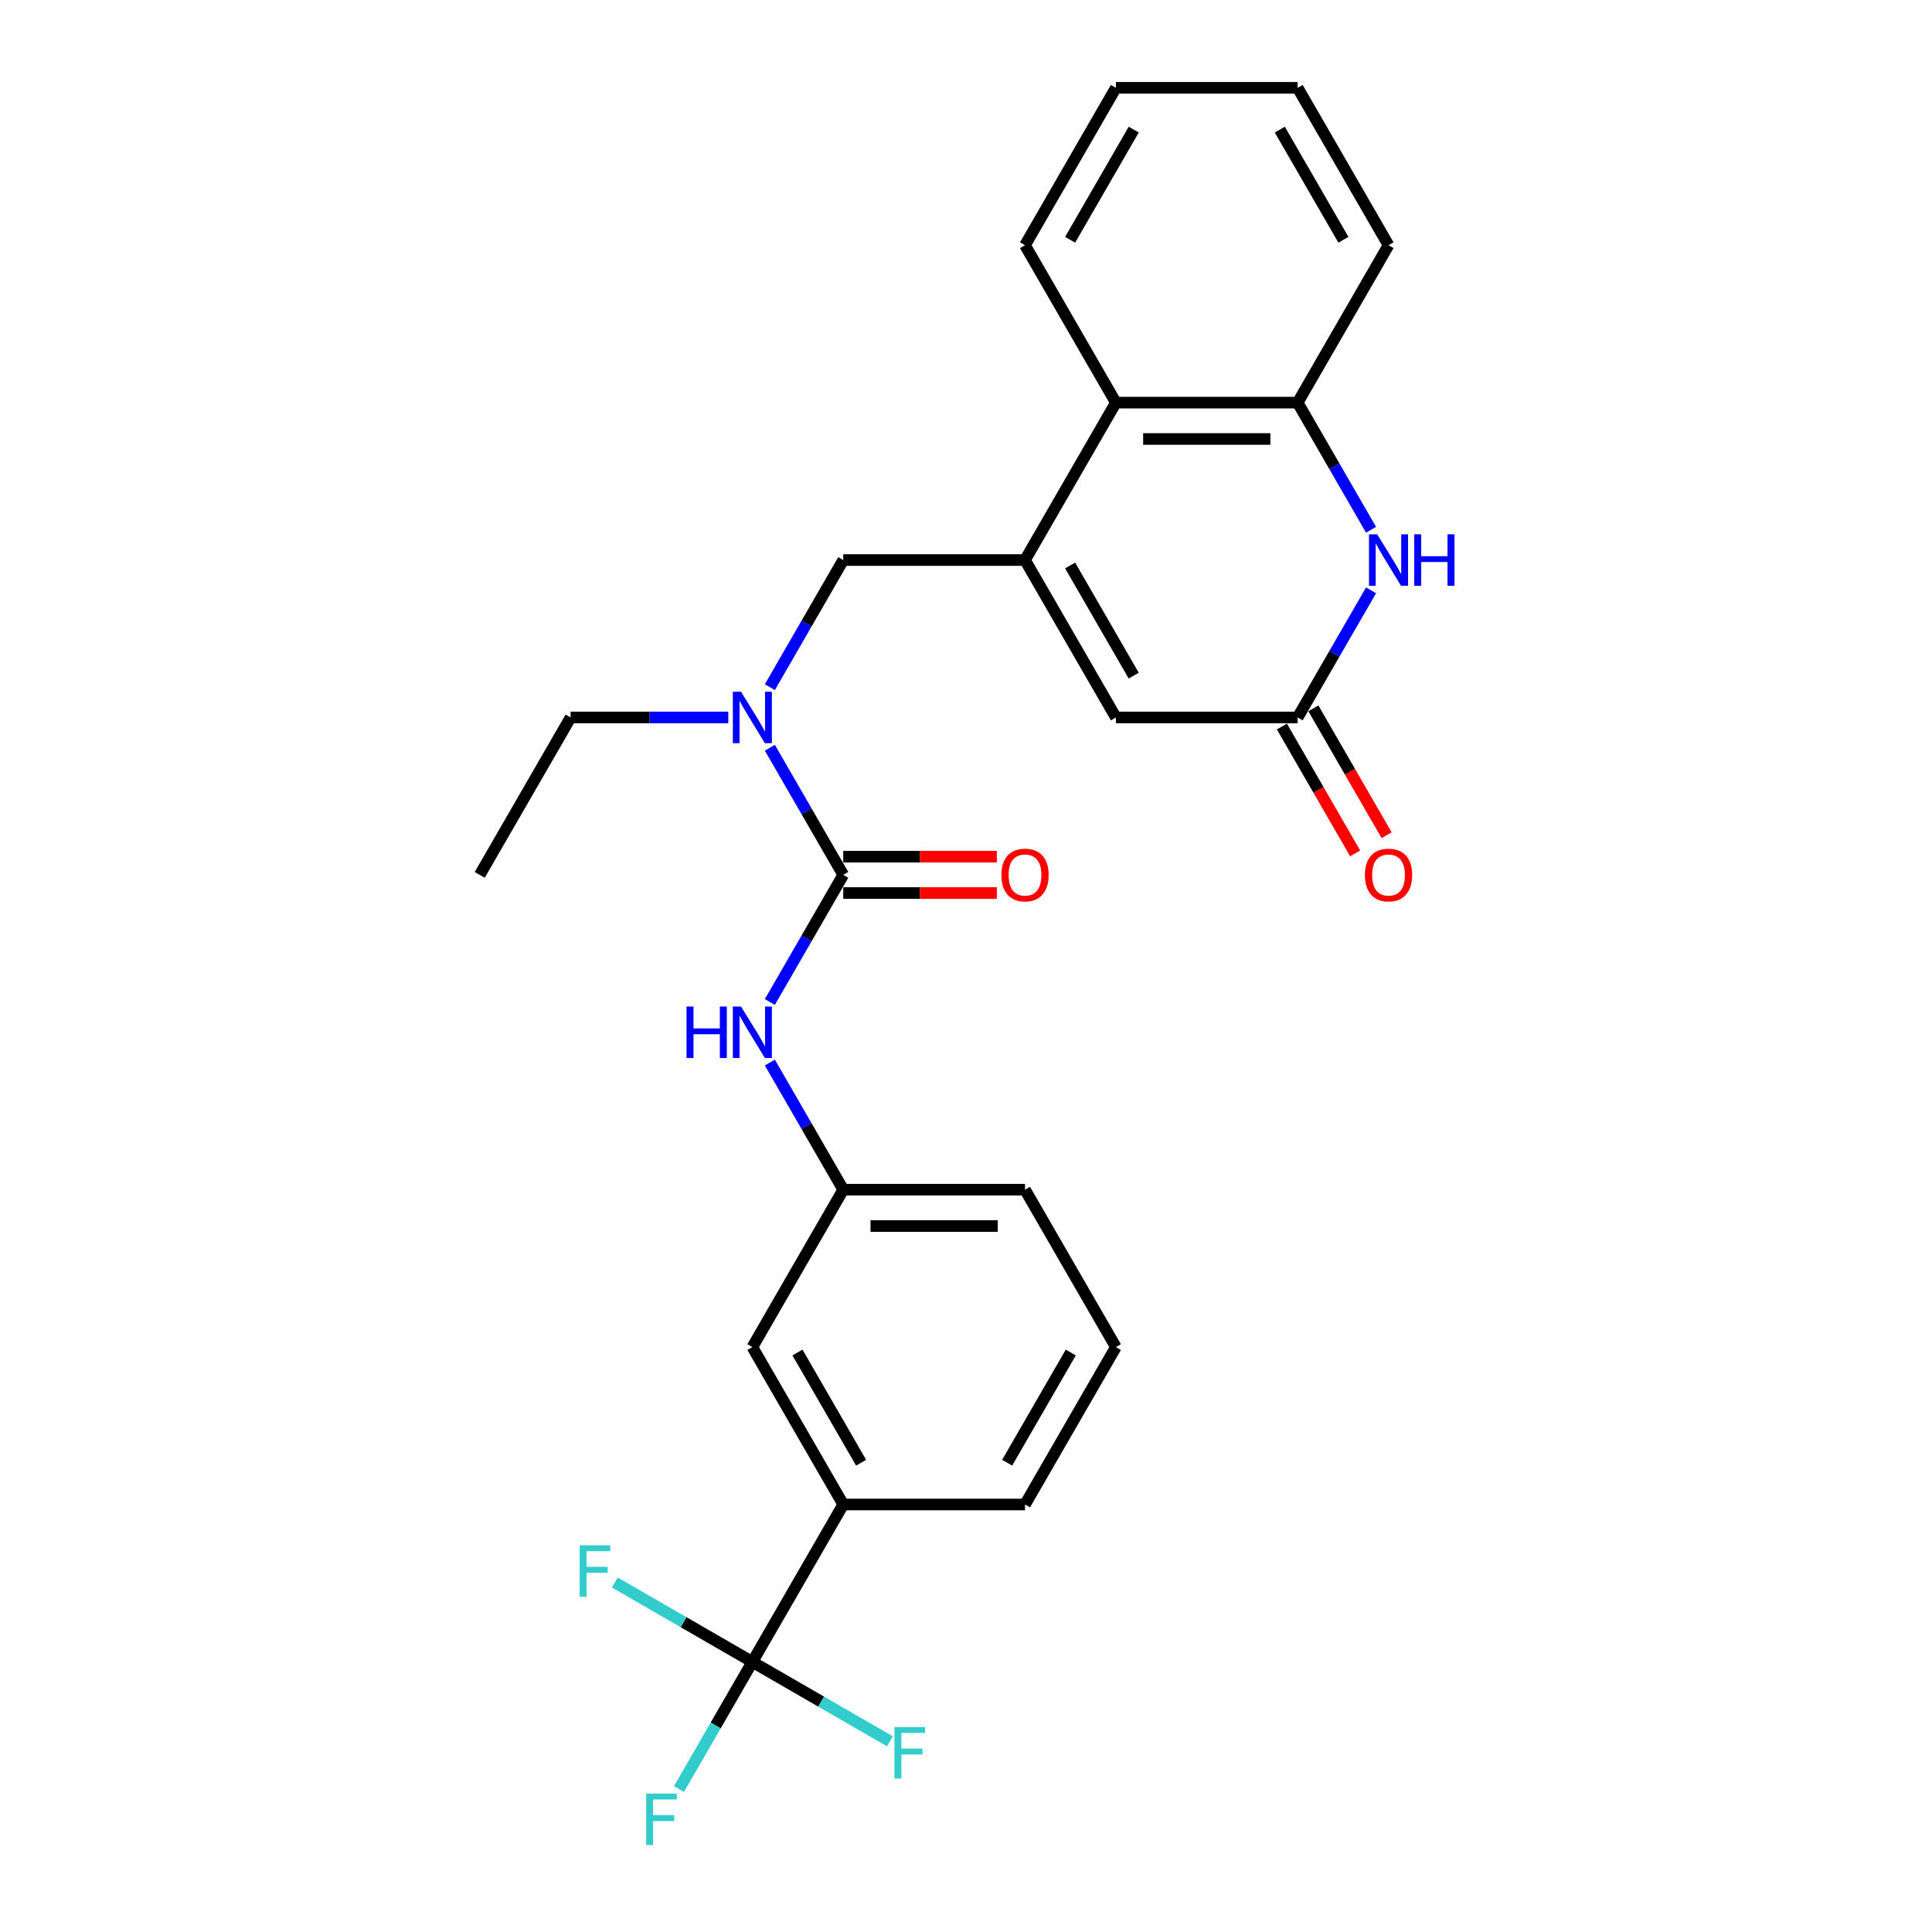 <?xml version='1.0' encoding='iso-8859-1'?>
<svg version='1.1' baseProfile='full'
              xmlns='http://www.w3.org/2000/svg'
                      xmlns:rdkit='http://www.rdkit.org/xml'
                      xmlns:xlink='http://www.w3.org/1999/xlink'
                  xml:space='preserve'
width='1000px' height='1000px' viewBox='0 0 1000 1000'>
<!-- END OF HEADER -->
<rect style='opacity:1.0;fill:#FFFFFF;stroke:none' width='1000' height='1000' x='0' y='0'> </rect>
<path class='bond-4' d='M 530.543,289.878 L 577.582,371.353' style='fill:none;fill-rule:evenodd;stroke:#000000;stroke-width:6px;stroke-linecap:butt;stroke-linejoin:miter;stroke-opacity:1' />
<path class='bond-4' d='M 553.893,292.692 L 586.821,349.724' style='fill:none;fill-rule:evenodd;stroke:#000000;stroke-width:6px;stroke-linecap:butt;stroke-linejoin:miter;stroke-opacity:1' />
<path class='bond-6' d='M 530.543,289.878 L 577.582,208.404' style='fill:none;fill-rule:evenodd;stroke:#000000;stroke-width:6px;stroke-linecap:butt;stroke-linejoin:miter;stroke-opacity:1' />
<path class='bond-8' d='M 530.543,289.878 L 436.464,289.878' style='fill:none;fill-rule:evenodd;stroke:#000000;stroke-width:6px;stroke-linecap:butt;stroke-linejoin:miter;stroke-opacity:1' />
<path class='bond-0' d='M 436.464,452.828 L 417.469,419.927' style='fill:none;fill-rule:evenodd;stroke:#000000;stroke-width:6px;stroke-linecap:butt;stroke-linejoin:miter;stroke-opacity:1' />
<path class='bond-0' d='M 417.469,419.927 L 398.474,387.027' style='fill:none;fill-rule:evenodd;stroke:#0000FF;stroke-width:6px;stroke-linecap:butt;stroke-linejoin:miter;stroke-opacity:1' />
<path class='bond-9' d='M 436.464,452.828 L 417.469,485.728' style='fill:none;fill-rule:evenodd;stroke:#000000;stroke-width:6px;stroke-linecap:butt;stroke-linejoin:miter;stroke-opacity:1' />
<path class='bond-9' d='M 417.469,485.728 L 398.474,518.629' style='fill:none;fill-rule:evenodd;stroke:#0000FF;stroke-width:6px;stroke-linecap:butt;stroke-linejoin:miter;stroke-opacity:1' />
<path class='bond-11' d='M 436.464,462.235 L 476.212,462.235' style='fill:none;fill-rule:evenodd;stroke:#000000;stroke-width:6px;stroke-linecap:butt;stroke-linejoin:miter;stroke-opacity:1' />
<path class='bond-11' d='M 476.212,462.235 L 515.96,462.235' style='fill:none;fill-rule:evenodd;stroke:#FF0000;stroke-width:6px;stroke-linecap:butt;stroke-linejoin:miter;stroke-opacity:1' />
<path class='bond-11' d='M 436.464,443.42 L 476.212,443.42' style='fill:none;fill-rule:evenodd;stroke:#000000;stroke-width:6px;stroke-linecap:butt;stroke-linejoin:miter;stroke-opacity:1' />
<path class='bond-11' d='M 476.212,443.42 L 515.96,443.42' style='fill:none;fill-rule:evenodd;stroke:#FF0000;stroke-width:6px;stroke-linecap:butt;stroke-linejoin:miter;stroke-opacity:1' />
<path class='bond-1' d='M 709.651,274.205 L 690.656,241.304' style='fill:none;fill-rule:evenodd;stroke:#0000FF;stroke-width:6px;stroke-linecap:butt;stroke-linejoin:miter;stroke-opacity:1' />
<path class='bond-1' d='M 690.656,241.304 L 671.661,208.404' style='fill:none;fill-rule:evenodd;stroke:#000000;stroke-width:6px;stroke-linecap:butt;stroke-linejoin:miter;stroke-opacity:1' />
<path class='bond-27' d='M 709.651,305.552 L 690.656,338.452' style='fill:none;fill-rule:evenodd;stroke:#0000FF;stroke-width:6px;stroke-linecap:butt;stroke-linejoin:miter;stroke-opacity:1' />
<path class='bond-27' d='M 690.656,338.452 L 671.661,371.353' style='fill:none;fill-rule:evenodd;stroke:#000000;stroke-width:6px;stroke-linecap:butt;stroke-linejoin:miter;stroke-opacity:1' />
<path class='bond-2' d='M 389.424,860.201 L 436.464,778.726' style='fill:none;fill-rule:evenodd;stroke:#000000;stroke-width:6px;stroke-linecap:butt;stroke-linejoin:miter;stroke-opacity:1' />
<path class='bond-15' d='M 389.424,860.201 L 370.429,893.101' style='fill:none;fill-rule:evenodd;stroke:#000000;stroke-width:6px;stroke-linecap:butt;stroke-linejoin:miter;stroke-opacity:1' />
<path class='bond-15' d='M 370.429,893.101 L 351.434,926.002' style='fill:none;fill-rule:evenodd;stroke:#33CCCC;stroke-width:6px;stroke-linecap:butt;stroke-linejoin:miter;stroke-opacity:1' />
<path class='bond-16' d='M 389.424,860.201 L 353.824,839.647' style='fill:none;fill-rule:evenodd;stroke:#000000;stroke-width:6px;stroke-linecap:butt;stroke-linejoin:miter;stroke-opacity:1' />
<path class='bond-16' d='M 353.824,839.647 L 318.223,819.093' style='fill:none;fill-rule:evenodd;stroke:#33CCCC;stroke-width:6px;stroke-linecap:butt;stroke-linejoin:miter;stroke-opacity:1' />
<path class='bond-17' d='M 389.424,860.201 L 425.025,880.755' style='fill:none;fill-rule:evenodd;stroke:#000000;stroke-width:6px;stroke-linecap:butt;stroke-linejoin:miter;stroke-opacity:1' />
<path class='bond-17' d='M 425.025,880.755 L 460.626,901.309' style='fill:none;fill-rule:evenodd;stroke:#33CCCC;stroke-width:6px;stroke-linecap:butt;stroke-linejoin:miter;stroke-opacity:1' />
<path class='bond-3' d='M 671.661,371.353 L 577.582,371.353' style='fill:none;fill-rule:evenodd;stroke:#000000;stroke-width:6px;stroke-linecap:butt;stroke-linejoin:miter;stroke-opacity:1' />
<path class='bond-14' d='M 663.513,376.057 L 682.465,408.882' style='fill:none;fill-rule:evenodd;stroke:#000000;stroke-width:6px;stroke-linecap:butt;stroke-linejoin:miter;stroke-opacity:1' />
<path class='bond-14' d='M 682.465,408.882 L 701.417,441.707' style='fill:none;fill-rule:evenodd;stroke:#FF0000;stroke-width:6px;stroke-linecap:butt;stroke-linejoin:miter;stroke-opacity:1' />
<path class='bond-14' d='M 679.808,366.649 L 698.76,399.474' style='fill:none;fill-rule:evenodd;stroke:#000000;stroke-width:6px;stroke-linecap:butt;stroke-linejoin:miter;stroke-opacity:1' />
<path class='bond-14' d='M 698.76,399.474 L 717.712,432.3' style='fill:none;fill-rule:evenodd;stroke:#FF0000;stroke-width:6px;stroke-linecap:butt;stroke-linejoin:miter;stroke-opacity:1' />
<path class='bond-5' d='M 671.661,208.404 L 577.582,208.404' style='fill:none;fill-rule:evenodd;stroke:#000000;stroke-width:6px;stroke-linecap:butt;stroke-linejoin:miter;stroke-opacity:1' />
<path class='bond-5' d='M 657.549,227.22 L 591.694,227.22' style='fill:none;fill-rule:evenodd;stroke:#000000;stroke-width:6px;stroke-linecap:butt;stroke-linejoin:miter;stroke-opacity:1' />
<path class='bond-19' d='M 671.661,208.404 L 718.7,126.929' style='fill:none;fill-rule:evenodd;stroke:#000000;stroke-width:6px;stroke-linecap:butt;stroke-linejoin:miter;stroke-opacity:1' />
<path class='bond-21' d='M 577.582,208.404 L 530.543,126.929' style='fill:none;fill-rule:evenodd;stroke:#000000;stroke-width:6px;stroke-linecap:butt;stroke-linejoin:miter;stroke-opacity:1' />
<path class='bond-7' d='M 398.474,355.679 L 417.469,322.779' style='fill:none;fill-rule:evenodd;stroke:#0000FF;stroke-width:6px;stroke-linecap:butt;stroke-linejoin:miter;stroke-opacity:1' />
<path class='bond-7' d='M 417.469,322.779 L 436.464,289.878' style='fill:none;fill-rule:evenodd;stroke:#000000;stroke-width:6px;stroke-linecap:butt;stroke-linejoin:miter;stroke-opacity:1' />
<path class='bond-18' d='M 376.968,371.353 L 336.157,371.353' style='fill:none;fill-rule:evenodd;stroke:#0000FF;stroke-width:6px;stroke-linecap:butt;stroke-linejoin:miter;stroke-opacity:1' />
<path class='bond-18' d='M 336.157,371.353 L 295.346,371.353' style='fill:none;fill-rule:evenodd;stroke:#000000;stroke-width:6px;stroke-linecap:butt;stroke-linejoin:miter;stroke-opacity:1' />
<path class='bond-12' d='M 398.474,549.976 L 417.469,582.876' style='fill:none;fill-rule:evenodd;stroke:#0000FF;stroke-width:6px;stroke-linecap:butt;stroke-linejoin:miter;stroke-opacity:1' />
<path class='bond-12' d='M 417.469,582.876 L 436.464,615.777' style='fill:none;fill-rule:evenodd;stroke:#000000;stroke-width:6px;stroke-linecap:butt;stroke-linejoin:miter;stroke-opacity:1' />
<path class='bond-10' d='M 436.464,778.726 L 389.424,697.251' style='fill:none;fill-rule:evenodd;stroke:#000000;stroke-width:6px;stroke-linecap:butt;stroke-linejoin:miter;stroke-opacity:1' />
<path class='bond-10' d='M 445.703,757.097 L 412.775,700.065' style='fill:none;fill-rule:evenodd;stroke:#000000;stroke-width:6px;stroke-linecap:butt;stroke-linejoin:miter;stroke-opacity:1' />
<path class='bond-29' d='M 436.464,778.726 L 530.543,778.726' style='fill:none;fill-rule:evenodd;stroke:#000000;stroke-width:6px;stroke-linecap:butt;stroke-linejoin:miter;stroke-opacity:1' />
<path class='bond-13' d='M 436.464,615.777 L 389.424,697.251' style='fill:none;fill-rule:evenodd;stroke:#000000;stroke-width:6px;stroke-linecap:butt;stroke-linejoin:miter;stroke-opacity:1' />
<path class='bond-23' d='M 436.464,615.777 L 530.543,615.777' style='fill:none;fill-rule:evenodd;stroke:#000000;stroke-width:6px;stroke-linecap:butt;stroke-linejoin:miter;stroke-opacity:1' />
<path class='bond-23' d='M 450.576,634.593 L 516.431,634.593' style='fill:none;fill-rule:evenodd;stroke:#000000;stroke-width:6px;stroke-linecap:butt;stroke-linejoin:miter;stroke-opacity:1' />
<path class='bond-24' d='M 295.346,371.353 L 248.306,452.828' style='fill:none;fill-rule:evenodd;stroke:#000000;stroke-width:6px;stroke-linecap:butt;stroke-linejoin:miter;stroke-opacity:1' />
<path class='bond-28' d='M 718.7,126.929 L 671.661,45.455' style='fill:none;fill-rule:evenodd;stroke:#000000;stroke-width:6px;stroke-linecap:butt;stroke-linejoin:miter;stroke-opacity:1' />
<path class='bond-28' d='M 695.349,124.116 L 662.422,67.084' style='fill:none;fill-rule:evenodd;stroke:#000000;stroke-width:6px;stroke-linecap:butt;stroke-linejoin:miter;stroke-opacity:1' />
<path class='bond-20' d='M 530.543,778.726 L 577.582,697.251' style='fill:none;fill-rule:evenodd;stroke:#000000;stroke-width:6px;stroke-linecap:butt;stroke-linejoin:miter;stroke-opacity:1' />
<path class='bond-20' d='M 521.304,757.097 L 554.231,700.065' style='fill:none;fill-rule:evenodd;stroke:#000000;stroke-width:6px;stroke-linecap:butt;stroke-linejoin:miter;stroke-opacity:1' />
<path class='bond-26' d='M 530.543,126.929 L 577.582,45.455' style='fill:none;fill-rule:evenodd;stroke:#000000;stroke-width:6px;stroke-linecap:butt;stroke-linejoin:miter;stroke-opacity:1' />
<path class='bond-26' d='M 553.893,124.116 L 586.821,67.084' style='fill:none;fill-rule:evenodd;stroke:#000000;stroke-width:6px;stroke-linecap:butt;stroke-linejoin:miter;stroke-opacity:1' />
<path class='bond-22' d='M 577.582,697.251 L 530.543,615.777' style='fill:none;fill-rule:evenodd;stroke:#000000;stroke-width:6px;stroke-linecap:butt;stroke-linejoin:miter;stroke-opacity:1' />
<path class='bond-25' d='M 671.661,45.455 L 577.582,45.455' style='fill:none;fill-rule:evenodd;stroke:#000000;stroke-width:6px;stroke-linecap:butt;stroke-linejoin:miter;stroke-opacity:1' />
<path  class='atom-2' d='M 712.811 276.557
L 721.541 290.669
Q 722.407 292.061, 723.799 294.582
Q 725.192 297.104, 725.267 297.254
L 725.267 276.557
L 728.804 276.557
L 728.804 303.2
L 725.154 303.2
L 715.784 287.771
Q 714.692 285.965, 713.526 283.895
Q 712.397 281.825, 712.058 281.186
L 712.058 303.2
L 708.596 303.2
L 708.596 276.557
L 712.811 276.557
' fill='#0000FF'/>
<path  class='atom-2' d='M 732.003 276.557
L 735.616 276.557
L 735.616 287.884
L 749.238 287.884
L 749.238 276.557
L 752.851 276.557
L 752.851 303.2
L 749.238 303.2
L 749.238 290.894
L 735.616 290.894
L 735.616 303.2
L 732.003 303.2
L 732.003 276.557
' fill='#0000FF'/>
<path  class='atom-8' d='M 383.535 358.031
L 392.266 372.143
Q 393.131 373.536, 394.524 376.057
Q 395.916 378.578, 395.991 378.729
L 395.991 358.031
L 399.529 358.031
L 399.529 384.675
L 395.878 384.675
L 386.508 369.246
Q 385.417 367.439, 384.25 365.37
Q 383.121 363.3, 382.783 362.66
L 382.783 384.675
L 379.32 384.675
L 379.32 358.031
L 383.535 358.031
' fill='#0000FF'/>
<path  class='atom-10' d='M 355.349 520.981
L 358.962 520.981
L 358.962 532.308
L 372.584 532.308
L 372.584 520.981
L 376.197 520.981
L 376.197 547.624
L 372.584 547.624
L 372.584 535.318
L 358.962 535.318
L 358.962 547.624
L 355.349 547.624
L 355.349 520.981
' fill='#0000FF'/>
<path  class='atom-10' d='M 383.535 520.981
L 392.266 535.092
Q 393.131 536.485, 394.524 539.006
Q 395.916 541.527, 395.991 541.678
L 395.991 520.981
L 399.529 520.981
L 399.529 547.624
L 395.878 547.624
L 386.508 532.195
Q 385.417 530.389, 384.25 528.319
Q 383.121 526.249, 382.783 525.609
L 382.783 547.624
L 379.32 547.624
L 379.32 520.981
L 383.535 520.981
' fill='#0000FF'/>
<path  class='atom-12' d='M 518.312 452.903
Q 518.312 446.506, 521.473 442.931
Q 524.635 439.356, 530.543 439.356
Q 536.451 439.356, 539.612 442.931
Q 542.773 446.506, 542.773 452.903
Q 542.773 459.375, 539.574 463.063
Q 536.376 466.714, 530.543 466.714
Q 524.672 466.714, 521.473 463.063
Q 518.312 459.413, 518.312 452.903
M 530.543 463.703
Q 534.607 463.703, 536.789 460.994
Q 539.01 458.247, 539.01 452.903
Q 539.01 447.672, 536.789 445.038
Q 534.607 442.366, 530.543 442.366
Q 526.478 442.366, 524.258 445
Q 522.076 447.634, 522.076 452.903
Q 522.076 458.284, 524.258 460.994
Q 526.478 463.703, 530.543 463.703
' fill='#FF0000'/>
<path  class='atom-15' d='M 706.47 452.903
Q 706.47 446.506, 709.631 442.931
Q 712.792 439.356, 718.7 439.356
Q 724.608 439.356, 727.769 442.931
Q 730.93 446.506, 730.93 452.903
Q 730.93 459.375, 727.732 463.063
Q 724.533 466.714, 718.7 466.714
Q 712.83 466.714, 709.631 463.063
Q 706.47 459.413, 706.47 452.903
M 718.7 463.703
Q 722.764 463.703, 724.947 460.994
Q 727.167 458.247, 727.167 452.903
Q 727.167 447.672, 724.947 445.038
Q 722.764 442.366, 718.7 442.366
Q 714.636 442.366, 712.416 445
Q 710.233 447.634, 710.233 452.903
Q 710.233 458.284, 712.416 460.994
Q 714.636 463.703, 718.7 463.703
' fill='#FF0000'/>
<path  class='atom-16' d='M 334.464 928.354
L 350.307 928.354
L 350.307 931.402
L 338.039 931.402
L 338.039 939.493
L 348.952 939.493
L 348.952 942.578
L 338.039 942.578
L 338.039 954.997
L 334.464 954.997
L 334.464 928.354
' fill='#33CCCC'/>
<path  class='atom-17' d='M 300.028 799.84
L 315.871 799.84
L 315.871 802.888
L 303.603 802.888
L 303.603 810.979
L 314.517 810.979
L 314.517 814.064
L 303.603 814.064
L 303.603 826.483
L 300.028 826.483
L 300.028 799.84
' fill='#33CCCC'/>
<path  class='atom-18' d='M 462.978 893.918
L 478.821 893.918
L 478.821 896.967
L 466.553 896.967
L 466.553 905.057
L 477.466 905.057
L 477.466 908.143
L 466.553 908.143
L 466.553 920.562
L 462.978 920.562
L 462.978 893.918
' fill='#33CCCC'/>
</svg>
